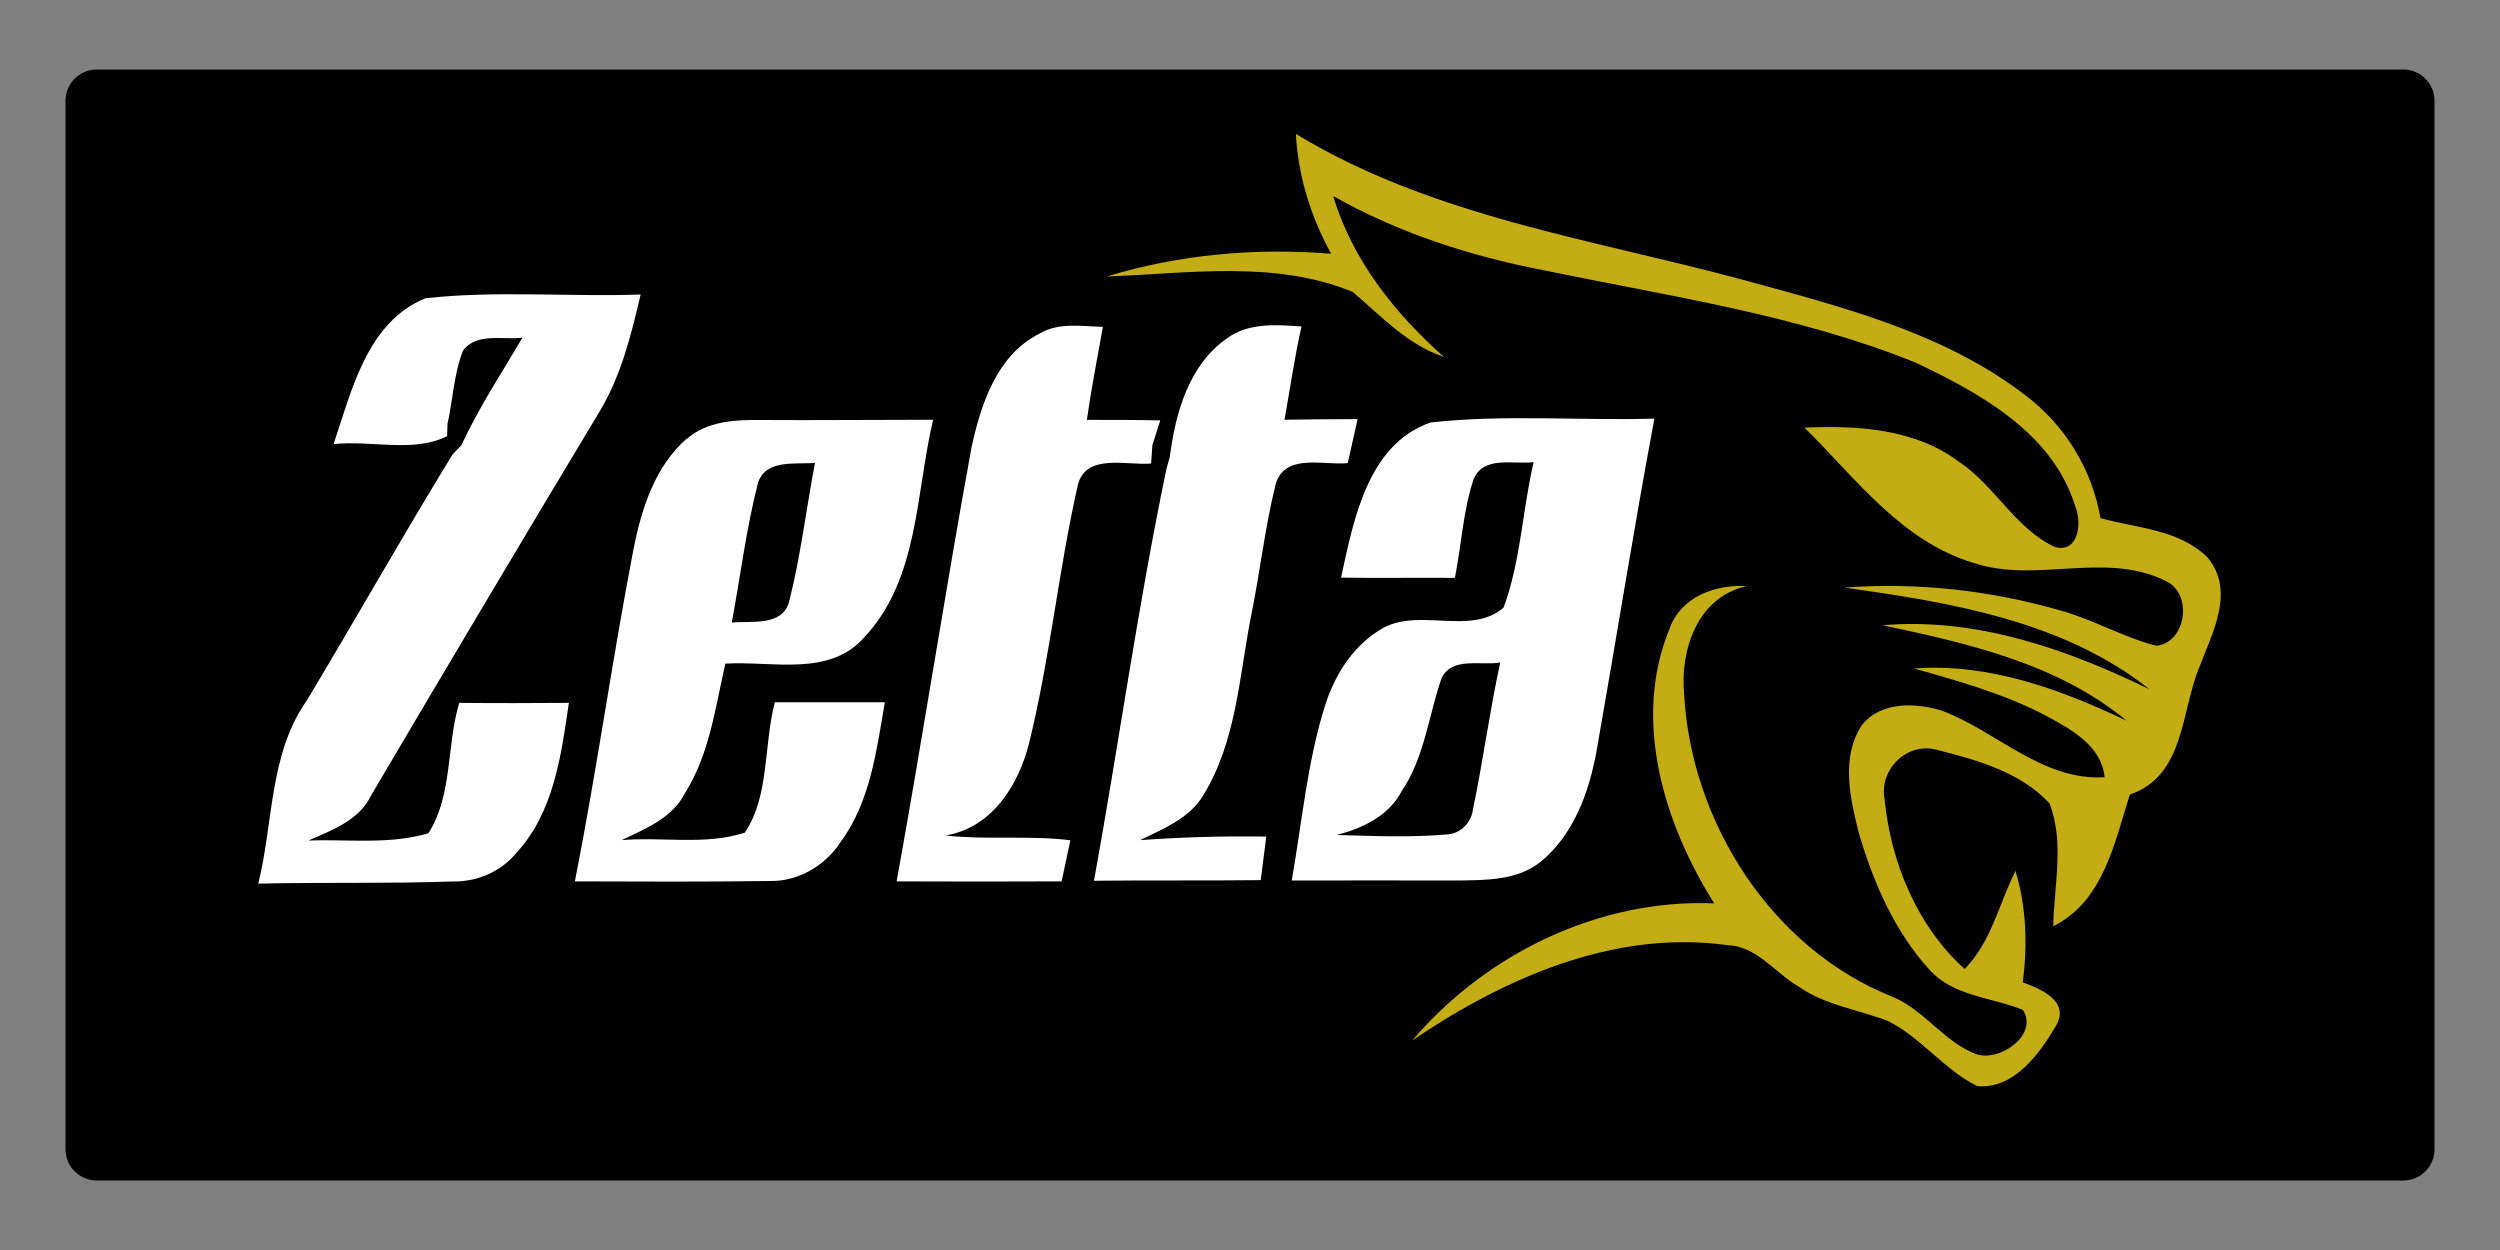<svg xmlns="http://www.w3.org/2000/svg" id="Camada_1" data-name="Camada 1" viewBox="0 0 200 100" width="200" height="100"><rect x="0" y="0" width="200" height="100" fill="#808080" stroke="none"/><defs><style>      .cls-1 {        fill: #fff;      }      .cls-1, .cls-2, .cls-3 {        fill-rule: evenodd;      }      .cls-1, .cls-3 {        stroke-width: 0px;      }      .cls-2 {        fill: #000;        stroke: #000;        stroke-linecap: round;        stroke-linejoin: round;        stroke-width: 5px;      }      .cls-3 {        fill: #c4ac15;      }    </style></defs><g id="g28"><path id="path4" class="cls-2" d="M7.74,8.06h184.52v83.88H7.74V8.06Z"></path><g id="g18"><path id="path6" class="cls-3" d="M103.68,10.72c10.84,6.58,23.59,8.39,35.63,11.63,7.9,2.17,16.17,4.21,22.77,9.31,3.15,2.39,5.28,5.9,5.96,9.79,2.89.81,6.35.9,8.58,3.17,2.2,2.66.38,5.99-.66,8.72-1.5,3.59-1.16,8.72-5.57,10.22-1.23,3.86-2.12,8.55-6.13,10.54.06-3.25.91-6.72-.3-9.83-2.29-2.49-5.81-3.48-9-4.28-2.4-.67-4.66,1.59-4.19,3.97.49,5.02,2.6,10.13,6.4,13.56,2.14-2.17,2.74-5.21,4.07-7.85.87,2.89.97,5.94.58,8.92,1.46.52,3.78,1.51,2.67,3.46-1.32,2.24-3.39,5.13-6.33,4.83-2.65-1.32-4.46-3.86-7.1-5.19-2.39-.93-5.04-1.26-7.18-2.77-1.91-1.11-3.33-3.24-5.72-3.31-9.02-1.26-17.86,2.66-25.17,7.62,5.91-6.95,14.96-11.34,24.15-10.96-4.04-6.39-6.58-14.7-3.57-21.99.9-2.54,3.66-3.54,6.16-3.39-3.91.87-5.33,5.05-5,8.65.56,10.23,7,20.37,16.69,24.21,2.55,1.07,4.13,3.65,6.73,4.6,1.86.58,4.93-1.55,3.69-3.55-2.49-1.03-5.51-1.07-7.45-3.18-2.8-3.07-4.51-6.98-5.67-10.93-.71-2.8-1.47-6.05.21-8.65,1.49-1.94,4.33-1.84,6.44-1.18,4.39,1.65,8,5.61,13,5.32-.25-2.45-2.51-3.73-4.44-4.79-3.39-1.83-7.11-2.86-10.79-3.91,5.97-.45,11.7,1.66,16.99,4.18-5.49-4.56-12.71-6.2-19.53-7.64,7.46-.65,14.74,1.9,21.35,5.12-6.88-5.47-15.93-6.95-24.4-8.13,5.8-.44,11.67.21,17.25,1.82,2.66.72,5.05,2.16,7.71,2.83,2.39-.23,2.96-4.19.73-5.19-4.85-2.41-10.39.25-15.39-1.45-5.74-1.72-9.41-6.78-13.49-10.81,4.23-.18,8.84.08,12.35,2.73,2.89,1.9,4.51,5.36,7.7,6.83,1.91.48,2.15-1.99,1.61-3.26-1.79-5.87-7.64-9.08-12.84-11.53-9.5-3.82-19.71-5.29-29.69-7.36-5.87-1.13-11.63-2.99-16.84-5.94,1.55,5.13,4.91,9.36,8.86,12.87-2.94-.97-5.01-3.27-7.3-5.2-6.26-2.56-13.12-1.47-19.67-1.23,5.8-1.77,11.92-2.31,17.95-1.82-1.63-2.96-2.64-6.21-2.82-9.6Z"></path></g><path id="path20" class="cls-1" d="M26.68,35.55c1.45-4.3,2.69-9.8,7.36-11.69,5.69-.63,11.48-.1,17.21-.3-.75,3.23-1.57,6.52-3.3,9.39-6.13,10.19-12.21,20.42-18.25,30.66-.95,2.01-3.13,2.8-5.03,3.63,3.19-.11,6.51.34,9.6-.58,1.95-3.02,1.44-7.04,2.47-10.43,2.92.03,5.84.02,8.77,0-.61,4.18-1.21,8.78-4.21,12.01-1.25,1.52-3.19,2.33-5.15,2.28-5.16.18-10.33.05-15.49.17,1.22-4.89.87-10.39,3.89-14.66,3.93-6.54,7.67-13.19,11.66-19.68l.7-.73c1.39-3,3.21-5.77,4.89-8.61-1.55.21-3.71-.44-4.77,1.06h0c-.72,1.86-.8,3.91-1.23,5.84l-.03.98c-2.67,1.36-6.1.31-9.08.64Z"></path><path id="path22" class="cls-1" d="M92.19,35.62l-.1,1.46c-1.91.18-5.25-.87-5.87,1.75-1.55,6.85-2.22,13.87-3.91,20.69-.87,3.37-2.98,6.7-6.67,7.32,3.32.37,6.67-.03,9.99.38-.24,1.1-.47,2.19-.7,3.29-4.4.02-8.8.02-13.2,0,2.1-11.56,3.88-23.2,6-34.76.75-3.44,2.03-7.35,5.41-9.05,1.54-.93,3.39-.6,5.09-.55-.44,2.48-.93,4.95-1.28,7.44,1.95,0,3.91,0,5.87.04M93.59,36.53c.44-3.48,1.52-7.33,4.55-9.45,1.73-1.28,3.96-1.11,5.98-.96-.56,2.47-.91,4.97-1.36,7.46,1.95-.03,3.9-.05,5.85-.05-.27,1.17-.53,2.34-.79,3.52-1.94.19-5.05-.83-5.77,1.7-.87,3.51-1.26,7.12-1.99,10.66-.93,4.79-1.17,9.92-3.78,14.18-1.1,1.88-3.21,2.7-5.07,3.62,3.36-.24,6.72-.34,10.09-.28-.15,1.16-.3,2.32-.44,3.48-4.45.05-8.89,0-13.34.05,1.99-10.97,3.52-22.05,5.8-32.97l.27-.96Z"></path><path id="path24" class="cls-1" d="M54.97,35.09c1.57-1.37,3.77-1.51,5.76-1.49,4.64.03,9.28-.02,13.92-.02-1.4,5.88-1.13,12.77-5.54,17.44-2.8,3.15-7.39,1.84-11.08,2.07-.81,3.52-1.26,7.21-3.21,10.32-1,2.02-3.18,2.89-5.09,3.8,3.27-.28,6.7.43,9.86-.6,1.99-2.99,1.49-7.01,2.4-10.43,2.93,0,5.87,0,8.8,0-.67,3.84-1.16,7.95-3.54,11.18-1.22,1.88-3.38,3.16-5.64,3.12-5.2.07-10.41.05-15.62.03,1.75-8.85,2.99-17.78,4.7-26.63.64-3.22,1.72-6.59,4.27-8.81ZM60.65,38.59h0c-.95,3.68-1.41,7.48-2.11,11.22,1.56-.17,4.04.34,4.59-1.68.93-3.65,1.36-7.41,2.07-11.1-1.54.14-3.88-.32-4.55,1.55Z"></path><path id="path26" class="cls-1" d="M107.29,46.18c1-4.58,2.11-10.61,7.14-12.38,5.93-.66,11.95-.14,17.92-.31-1.65,8.83-3.06,17.71-4.62,26.57-.6,3.29-1.82,6.72-4.5,8.9-1.85,1.47-4.34,1.45-6.59,1.48-4.43-.02-8.86,0-13.3,0,.83-4.72,1.24-9.53,2.7-14.11.8-2.47,2.32-4.82,4.64-6.11,2.97-1.58,7.02.64,9.61-1.62,1.37-3.7,1.5-7.79,2.4-11.63-1.61.21-3.99-.55-4.8,1.36-.85,2.55-.97,5.27-1.5,7.9-3.04-.03-6.08.03-9.11-.02ZM115.33,54.24h0c-1.05,3.02-1.36,6.33-3.19,9.04-1.03,1.99-3.13,2.98-5.2,3.52,2.96.08,5.93.21,8.88-.05,1.06-.08,1.91-.98,2.02-2.02.81-3.89,1.33-7.84,2.18-11.73-1.52.27-3.87-.49-4.69,1.25Z"></path></g></svg>